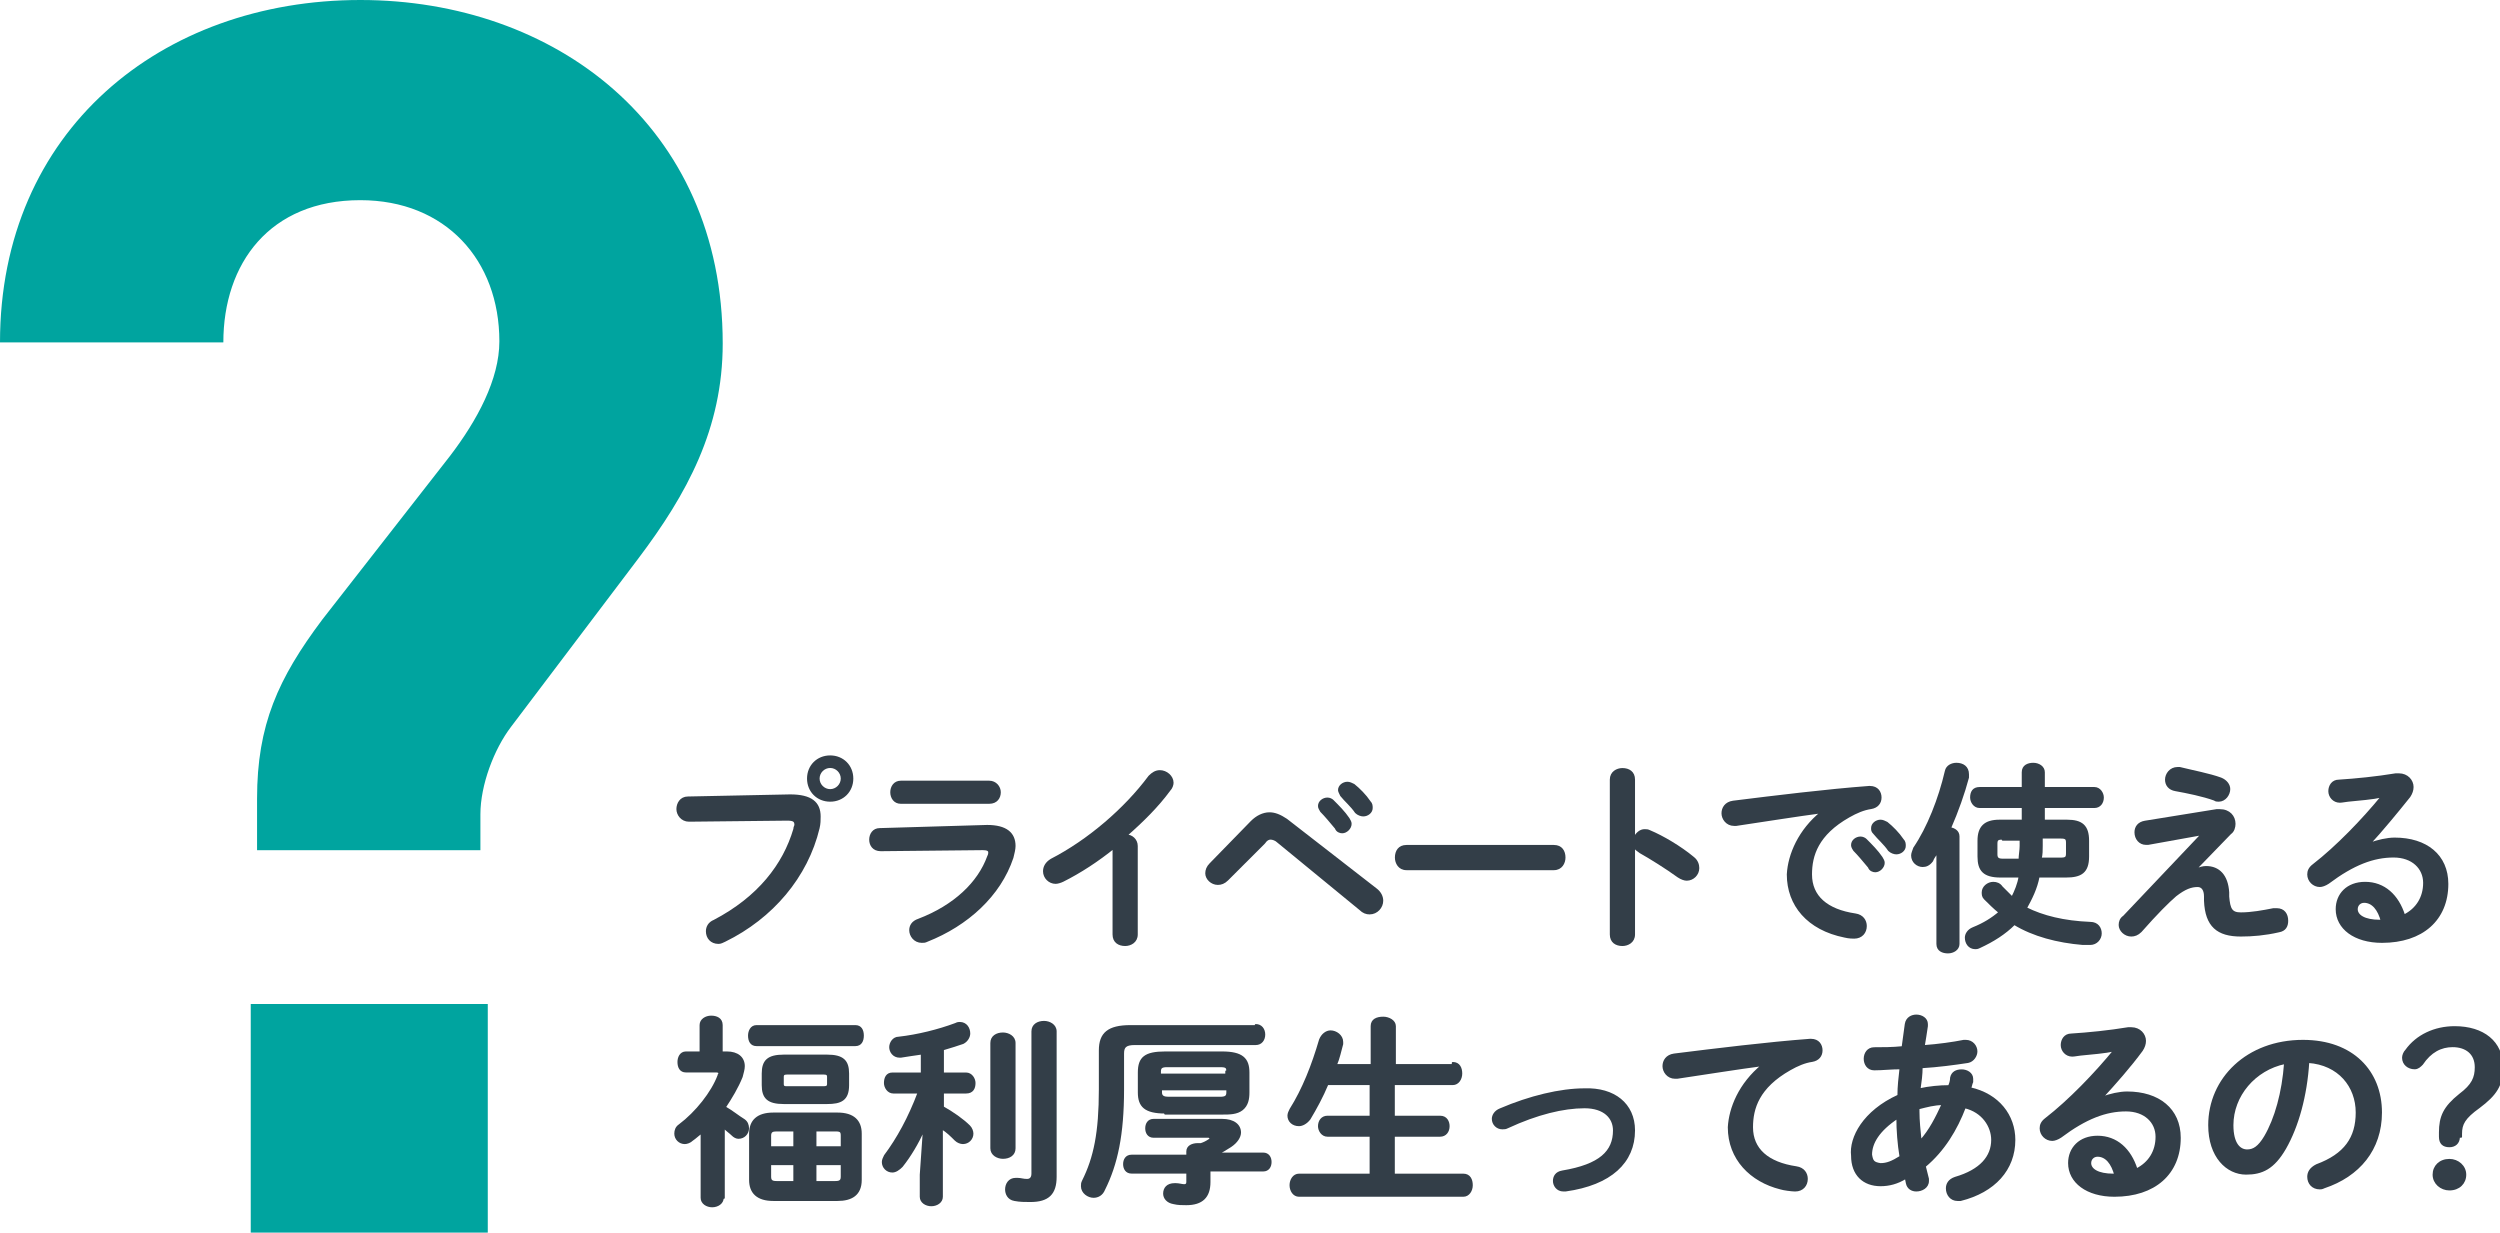 <?xml version="1.0" encoding="utf-8"?>
<!-- Generator: Adobe Illustrator 22.0.1, SVG Export Plug-In . SVG Version: 6.00 Build 0)  -->
<svg version="1.1" id="レイヤー_1" xmlns="http://www.w3.org/2000/svg" xmlns:xlink="http://www.w3.org/1999/xlink" x="0px"
	 y="0px" viewBox="0 0 237.3 117" style="enable-background:new 0 0 237.3 117;" xml:space="preserve">
<style type="text/css">
	.st0{fill:#333E48;stroke:#333E48;stroke-width:0.192;stroke-linecap:round;stroke-linejoin:round;stroke-miterlimit:10;}
	.st1{fill:#00A49F;}
</style>
<g>
	<g>
		<path class="st0" d="M75,75.5c2,0,2.8,0.7,2.8,2c0,0.3,0,0.7-0.1,1.1c-1.1,4.6-4.4,8.5-8.9,10.7c-0.2,0.1-0.4,0.2-0.6,0.2
			c-0.7,0-1.1-0.5-1.1-1.1c0-0.4,0.2-0.8,0.7-1c4.2-2.2,6.6-5.3,7.6-8.7c0-0.2,0.1-0.3,0.1-0.4c0-0.4-0.2-0.5-0.8-0.5l-9.3,0.1
			c-0.7,0-1.1-0.6-1.1-1.1c0-0.5,0.3-1.1,1-1.1L75,75.5z M80.9,73.9c0,1.2-0.9,2.1-2.1,2.1c-1.2,0-2.1-0.9-2.1-2.1
			c0-1.2,0.9-2.1,2.1-2.1C80,71.8,80.9,72.7,80.9,73.9z M77.7,73.9c0,0.6,0.5,1.1,1.1,1.1c0.6,0,1.1-0.5,1.1-1.1
			c0-0.6-0.5-1.1-1.1-1.1C78.2,72.8,77.7,73.3,77.7,73.9z"/>
		<path class="st0" d="M93.7,78.4c1.8,0,2.6,0.7,2.6,1.9c0,0.3-0.1,0.7-0.2,1.1c-1.2,3.6-4.3,6.4-8.1,7.9c-0.2,0.1-0.3,0.1-0.5,0.1
			c-0.7,0-1.1-0.6-1.1-1.1c0-0.4,0.2-0.8,0.8-1c3.4-1.3,5.7-3.5,6.6-6c0.1-0.2,0.1-0.3,0.1-0.4c0-0.2-0.2-0.3-0.6-0.3l-9.7,0.1
			c-0.7,0-1-0.5-1-1c0-0.5,0.3-1,0.9-1L93.7,78.4z M93.9,74.2c0.6,0,1,0.5,1,1c0,0.5-0.3,1-1,1h-8.4c-0.6,0-0.9-0.5-0.9-1
			c0-0.5,0.3-1,0.9-1H93.9z"/>
		<path class="st0" d="M105.8,80.4c-1.6,1.3-3.3,2.4-4.9,3.2c-0.2,0.1-0.5,0.2-0.7,0.2c-0.6,0-1.1-0.5-1.1-1.1
			c0-0.4,0.2-0.8,0.7-1.1c3.5-1.8,7-4.8,9.3-7.9c0.3-0.3,0.6-0.5,1-0.5c0.6,0,1.2,0.5,1.2,1.1c0,0.2-0.1,0.5-0.3,0.7
			c-1.1,1.5-2.5,2.9-4.1,4.3c0.5,0,1,0.4,1,1v8.4c0,0.7-0.6,1-1.1,1c-0.6,0-1.1-0.3-1.1-1V80.4z"/>
		<path class="st0" d="M118.8,78c0.5-0.5,1.1-0.8,1.7-0.8c0.5,0,1,0.2,1.6,0.6l8.5,6.6c0.4,0.3,0.6,0.7,0.6,1.1
			c0,0.6-0.5,1.2-1.2,1.2c-0.3,0-0.6-0.1-0.9-0.4l-7.8-6.4c-0.2-0.2-0.5-0.3-0.7-0.3c-0.2,0-0.4,0.1-0.6,0.4l-3.5,3.5
			c-0.3,0.3-0.6,0.4-0.9,0.4c-0.6,0-1.1-0.5-1.1-1c0-0.3,0.1-0.6,0.4-0.9L118.8,78z M125.2,76.5c0-0.4,0.4-0.7,0.8-0.7
			c0.2,0,0.4,0.1,0.5,0.2c0.5,0.5,1.1,1.1,1.5,1.7c0.1,0.2,0.2,0.3,0.2,0.5c0,0.4-0.4,0.8-0.8,0.8c-0.2,0-0.5-0.1-0.6-0.4
			c-0.5-0.6-1-1.2-1.4-1.6C125.3,76.8,125.2,76.7,125.2,76.5z M127.1,75c0-0.4,0.4-0.7,0.8-0.7c0.2,0,0.4,0.1,0.6,0.2
			c0.5,0.4,1.1,1,1.5,1.6c0.2,0.2,0.2,0.4,0.2,0.6c0,0.4-0.4,0.7-0.8,0.7c-0.2,0-0.5-0.1-0.7-0.3c-0.4-0.6-1-1.1-1.4-1.6
			C127.2,75.3,127.1,75.1,127.1,75z"/>
		<path class="st0" d="M147.5,80.3c0.7,0,1,0.5,1,1.1c0,0.5-0.3,1.1-1,1.1h-14c-0.7,0-1-0.6-1-1.1c0-0.6,0.3-1.1,1-1.1H147.5z"/>
		<path class="st0" d="M155.2,79.4c0.2-0.3,0.5-0.6,0.9-0.6c0.2,0,0.3,0,0.5,0.1c1.2,0.5,2.9,1.5,4.1,2.5c0.4,0.3,0.5,0.7,0.5,1
			c0,0.6-0.5,1.1-1.1,1.1c-0.2,0-0.5-0.1-0.8-0.3c-1.1-0.8-2.7-1.8-3.6-2.3c-0.3-0.2-0.4-0.3-0.6-0.5v8.3c0,0.7-0.6,1-1.1,1
			c-0.6,0-1.1-0.3-1.1-1V74c0-0.7,0.6-1,1.1-1c0.6,0,1.1,0.3,1.1,1V79.4z"/>
		<path class="st0" d="M172.9,77.1c-2.3,0.3-5.4,0.8-8.1,1.2c-0.1,0-0.1,0-0.2,0c-0.7,0-1.1-0.6-1.1-1.1c0-0.5,0.3-1,1-1.1
			c4-0.5,8.9-1.1,12.9-1.4h0.1c0.7,0,1,0.5,1,1c0,0.5-0.3,0.9-0.9,1c-0.7,0.1-1.4,0.4-2.1,0.8c-3,1.7-3.6,3.7-3.6,5.5
			c0,2.1,1.5,3.4,4.2,3.8c0.7,0.1,1,0.6,1,1.1c0,0.6-0.4,1.1-1.1,1.1c-0.1,0-0.5,0-0.9-0.1c-3.5-0.7-5.4-3-5.4-5.9
			C169.8,81.1,170.8,78.8,172.9,77.1L172.9,77.1z M175.8,80.2c0-0.4,0.4-0.7,0.8-0.7c0.2,0,0.4,0.1,0.5,0.2c0.5,0.5,1.1,1.1,1.5,1.7
			c0.1,0.2,0.2,0.3,0.2,0.5c0,0.4-0.4,0.8-0.8,0.8c-0.2,0-0.5-0.1-0.6-0.4c-0.5-0.6-1-1.2-1.4-1.6C175.8,80.4,175.8,80.3,175.8,80.2
			z M177.7,78.6c0-0.4,0.4-0.7,0.8-0.7c0.2,0,0.4,0.1,0.6,0.2c0.5,0.4,1.1,1,1.5,1.6c0.2,0.2,0.2,0.4,0.2,0.6c0,0.4-0.4,0.7-0.8,0.7
			c-0.2,0-0.5-0.1-0.7-0.3c-0.4-0.6-1-1.1-1.4-1.6C177.7,78.9,177.7,78.8,177.7,78.6z"/>
		<path class="st0" d="M183.8,81c-0.1,0.2-0.3,0.4-0.4,0.7c-0.3,0.4-0.6,0.5-0.9,0.5c-0.5,0-1-0.4-1-1c0-0.2,0.1-0.4,0.2-0.7
			c1.3-1.9,2.4-4.7,3-7.3c0.1-0.5,0.6-0.7,1-0.7c0.6,0,1.1,0.3,1.1,1c0,0.1,0,0.2,0,0.3c-0.4,1.5-1,3.2-1.7,4.8
			c0.4,0.1,0.8,0.3,0.8,0.8v10.2c0,0.5-0.5,0.8-1,0.8c-0.5,0-1-0.2-1-0.8V81z M196.2,77.9c1.4,0,2,0.5,2,1.9v1.5
			c0,1.5-0.7,1.9-2.1,1.9h-2.6c-0.2,1.1-0.7,2.1-1.2,3c1.6,0.8,3.6,1.3,6.1,1.4c0.7,0,1,0.5,1,1s-0.4,1-1,1c-0.1,0-0.4,0-0.7,0
			c-2.4-0.2-4.7-0.8-6.5-1.9c-0.9,0.9-2,1.6-3.3,2.2c-0.2,0.1-0.3,0.1-0.4,0.1c-0.6,0-0.9-0.5-0.9-1c0-0.3,0.2-0.7,0.7-0.9
			c1-0.4,1.8-0.9,2.5-1.5c-0.5-0.4-1-0.9-1.4-1.3c-0.2-0.2-0.2-0.4-0.2-0.6c0-0.5,0.5-0.9,1-0.9c0.3,0,0.6,0.1,0.8,0.4
			c0.3,0.3,0.7,0.7,1,1c0.3-0.6,0.6-1.3,0.7-2h-1.8c-1.6,0-2.1-0.6-2.1-1.9v-1.5c0-1.3,0.6-1.9,2-1.9h2.2v-1.3h-4.1
			c-0.5,0-0.8-0.5-0.8-0.9c0-0.5,0.2-0.9,0.8-0.9h4.1v-1.5c0-0.6,0.5-0.8,1-0.8c0.5,0,1,0.3,1,0.8v1.5h4.8c0.5,0,0.8,0.5,0.8,0.9
			c0,0.5-0.3,0.9-0.8,0.9h-4.8v1.3H196.2z M190.1,79.6c-0.5,0-0.6,0.1-0.6,0.5v1c0,0.4,0.2,0.5,0.6,0.5h1.6c0-0.4,0.1-0.9,0.1-1.3
			v-0.6H190.1z M193.8,80.3c0,0.4,0,0.8-0.1,1.2h1.9c0.5,0,0.6-0.1,0.6-0.5v-1c0-0.4-0.1-0.5-0.6-0.5h-1.8V80.3z"/>
		<path class="st0" d="M210.4,76.9c0.1,0,0.2,0,0.3,0c0.9,0,1.4,0.6,1.4,1.3c0,0.3-0.1,0.7-0.4,0.9l-3.2,3.3l0,0.1
			c0.3-0.1,0.6-0.2,0.9-0.2c1.2,0,2,0.8,2.1,2.4l0,0.4c0.1,1.2,0.3,1.6,1.2,1.6c1,0,2.1-0.2,3.1-0.4c0.1,0,0.2,0,0.3,0
			c0.7,0,1,0.5,1,1.1c0,0.5-0.2,0.9-0.8,1c-1.3,0.3-2.5,0.4-3.6,0.4c-2.2,0-3.3-0.9-3.4-3.3l0-0.4c0-0.7-0.3-1-0.7-1
			c-0.6,0-1.2,0.2-2.1,0.9c-0.7,0.6-1.8,1.7-3.3,3.4c-0.3,0.3-0.6,0.4-0.9,0.4c-0.6,0-1.1-0.5-1.1-1c0-0.3,0.1-0.6,0.4-0.8l7.3-7.7
			l0-0.1l-5,0.9c-0.1,0-0.2,0-0.2,0c-0.6,0-1-0.5-1-1.1c0-0.5,0.3-0.9,0.9-1L210.4,76.9z M210.8,73.9c0.5,0.2,0.8,0.6,0.8,1
			c0,0.5-0.4,1.1-1,1.1c-0.1,0-0.3,0-0.4-0.1c-1.1-0.4-2.6-0.7-3.7-0.9c-0.6-0.1-0.9-0.5-0.9-1c0-0.5,0.4-1.1,1.1-1.1
			c0.1,0,0.1,0,0.2,0C208.1,73.2,209.7,73.5,210.8,73.9z"/>
		<path class="st0" d="M224.9,80.1c0.8-0.3,1.7-0.5,2.4-0.5c3,0,5,1.6,5,4.3c0,3.4-2.4,5.5-6.2,5.5c-2.6,0-4.3-1.3-4.3-3.1
			c0-1.4,1-2.5,2.7-2.5c1.8,0,3.1,1.2,3.7,3.1c1.2-0.6,1.9-1.7,1.9-3.1c0-1.4-1.1-2.5-2.9-2.5c-1.9,0-3.8,0.7-6.2,2.5
			c-0.3,0.2-0.6,0.3-0.8,0.3c-0.6,0-1.1-0.5-1.1-1.1c0-0.3,0.1-0.6,0.5-0.9c2.2-1.7,4.7-4.3,6.5-6.5c-0.9,0.2-2.2,0.3-3.2,0.4
			c-0.1,0-0.6,0.1-0.8,0.1c-0.6,0-1-0.5-1-1c0-0.5,0.3-1,0.9-1c1.6-0.1,3.6-0.3,5.4-0.6c0.1,0,0.2,0,0.3,0c0.8,0,1.3,0.6,1.3,1.2
			c0,0.3-0.1,0.6-0.3,0.9C227.5,77.1,226.1,78.8,224.9,80.1L224.9,80.1z M226.1,87.5c-0.3-1.2-0.9-1.9-1.7-1.9
			c-0.4,0-0.7,0.3-0.7,0.7c0,0.6,0.7,1.1,2.2,1.1H226.1z"/>
	</g>
	<g>
		<g>
			<path class="st1" d="M60.6,53l-12.1,16c-1.6,2.1-2.9,5.5-2.9,8.3v3.4H24.4v-4.9c0-7,2-11.4,6.2-17l12.1-15.5
				c2.6-3.4,4.7-7.3,4.7-10.9c0-7.7-5.1-13.4-13.2-13.4c-8.6,0-13,6-13,13.5H0C0,12.4,15.3,0,34.2,0c18.4,0,34.4,11.9,34.4,32.6
				C68.6,40.7,65.2,46.9,60.6,53z M23.8,117V95.3h22.5V117H23.8z"/>
		</g>
	</g>
	<g>
		<path class="st0" d="M68.6,113.7c0,0.5-0.5,0.8-1,0.8c-0.5,0-1-0.3-1-0.8v-6.2c-0.3,0.2-0.6,0.5-0.9,0.7c-0.2,0.2-0.5,0.3-0.7,0.3
			c-0.5,0-0.9-0.4-0.9-0.9c0-0.3,0.1-0.6,0.4-0.8c1.6-1.2,3.1-3.1,3.7-4.7c0-0.1,0.1-0.2,0.1-0.2c0-0.1-0.1-0.2-0.3-0.2h-2.9
			c-0.5,0-0.7-0.4-0.7-0.9c0-0.4,0.2-0.9,0.7-0.9h1.4v-2.6c0-0.5,0.5-0.8,1-0.8c0.5,0,1,0.2,1,0.8v2.6H69c1,0,1.6,0.5,1.6,1.3
			c0,0.3-0.1,0.6-0.2,1c-0.4,1-1,2-1.6,2.9c0.7,0.4,1.3,0.9,1.8,1.2c0.3,0.2,0.4,0.5,0.4,0.8c0,0.5-0.4,0.9-0.9,0.9
			c-0.2,0-0.4-0.1-0.6-0.3c-0.2-0.2-0.5-0.4-0.8-0.7V113.7z M71.8,99.2c-0.5,0-0.7-0.4-0.7-0.9c0-0.4,0.2-0.9,0.7-0.9h9.4
			c0.5,0,0.7,0.4,0.7,0.9c0,0.5-0.2,0.9-0.7,0.9H71.8z M73.4,113.9c-1.5,0-2.2-0.7-2.2-1.9v-4.4c0-1.2,0.7-1.9,2.2-1.9h6.1
			c1.5,0,2.2,0.7,2.2,1.9v4.4c0,1.4-0.9,1.9-2.2,1.9H73.4z M74.4,104.7c-1.5,0-2-0.5-2-1.7v-1.1c0-1.2,0.5-1.7,2-1.7h4.1
			c1.5,0,2,0.5,2,1.7v1.1c0,1.4-0.7,1.7-2,1.7H74.4z M75.4,108.9v-1.6h-1.7c-0.4,0-0.6,0.1-0.6,0.5v1.1H75.4z M75.4,112.2v-1.7h-2.3
			v1.2c0,0.4,0.2,0.5,0.6,0.5H75.4z M78.2,103.2c0.3,0,0.4-0.1,0.4-0.3v-0.7c0-0.2-0.1-0.3-0.4-0.3h-3.5c-0.3,0-0.4,0.1-0.4,0.3v0.7
			c0,0.3,0.2,0.3,0.4,0.3H78.2z M77.4,108.9h2.5v-1.1c0-0.4-0.1-0.5-0.6-0.5h-1.9V108.9z M77.4,110.5v1.7h1.9c0.4,0,0.6-0.1,0.6-0.5
			v-1.2H77.4z"/>
		<path class="st0" d="M87.7,107.2c-0.6,1.3-1.3,2.5-2.1,3.5c-0.3,0.3-0.6,0.5-0.9,0.5c-0.5,0-0.9-0.4-0.9-0.9
			c0-0.2,0.1-0.4,0.2-0.6c1.2-1.6,2.3-3.6,3.2-6h-2.4c-0.5,0-0.8-0.5-0.8-0.9c0-0.5,0.2-0.9,0.7-0.9h2.8V100c-0.7,0.1-1.4,0.2-2,0.3
			h-0.1c-0.6,0-0.9-0.5-0.9-0.9c0-0.4,0.3-0.9,0.8-0.9c1.8-0.2,3.8-0.7,5.4-1.3c0.2-0.1,0.3-0.1,0.4-0.1c0.6,0,0.9,0.5,0.9,1
			c0,0.3-0.2,0.7-0.6,0.9c-0.6,0.2-1.2,0.4-1.9,0.6v2.3h2.2c0.5,0,0.8,0.5,0.8,0.9c0,0.5-0.2,0.9-0.8,0.9h-2.2v1.4
			c0.9,0.5,1.9,1.2,2.5,1.8c0.2,0.2,0.3,0.5,0.3,0.7c0,0.5-0.4,0.9-0.9,0.9c-0.2,0-0.5-0.1-0.7-0.3c-0.4-0.4-0.8-0.8-1.3-1.1v6.5
			c0,0.5-0.5,0.8-1,0.8c-0.5,0-1-0.3-1-0.8v-2.1L87.7,107.2z M94.1,99c0-0.6,0.5-0.9,1.1-0.9c0.5,0,1.1,0.3,1.1,0.9v10
			c0,0.6-0.5,0.9-1.1,0.9c-0.5,0-1.1-0.3-1.1-0.9V99z M100.2,111.7c0,1.6-0.7,2.3-2.4,2.3c-0.5,0-1,0-1.5-0.1
			c-0.6-0.1-0.8-0.6-0.8-1c0-0.5,0.3-1,0.9-1c0.1,0,0.1,0,0.2,0c0.3,0,0.5,0.1,0.9,0.1c0.2,0,0.5-0.1,0.5-0.6V97.9
			c0-0.6,0.5-0.9,1.1-0.9c0.5,0,1.1,0.3,1.1,0.9V111.7z"/>
		<path class="st0" d="M119.2,97.3c0.5,0,0.8,0.4,0.8,0.9c0,0.5-0.3,0.9-0.8,0.9h-11.5c-0.9,0-1.1,0.3-1.1,0.9v3.4
			c0,4.3-0.6,7.1-1.8,9.5c-0.2,0.5-0.6,0.7-1,0.7c-0.5,0-1.1-0.4-1.1-1c0-0.2,0-0.3,0.1-0.5c1.1-2.2,1.6-4.6,1.6-8.7v-3.7
			c0-1.6,0.8-2.3,2.9-2.3H119.2z M112.7,109.3c0-0.5,0.5-0.7,1-0.7c0.1,0,0.2,0,0.3,0c0.3-0.1,0.5-0.2,0.8-0.4
			c0.1-0.1,0.1-0.1,0.1-0.2c0,0-0.1-0.1-0.2-0.1h-5.2c-0.5,0-0.7-0.4-0.7-0.8c0-0.4,0.2-0.8,0.7-0.8h6.5c1.1,0,1.7,0.5,1.7,1.2
			c0,0.4-0.3,0.9-0.9,1.3c-0.5,0.3-0.9,0.6-1.3,0.7h4.4c0.5,0,0.7,0.4,0.7,0.8c0,0.4-0.2,0.8-0.7,0.8h-5.1v1.1
			c0,1.4-0.7,2.1-2.2,2.1c-0.4,0-0.8,0-1.2-0.1c-0.6-0.1-0.9-0.5-0.9-0.9c0-0.5,0.3-0.9,1-0.9h0.1c0.3,0,0.6,0.1,0.8,0.1
			c0.2,0,0.3-0.1,0.3-0.3v-0.9h-5.3c-0.5,0-0.7-0.4-0.7-0.8c0-0.4,0.2-0.8,0.7-0.8h5.3V109.3z M110.6,105.6c-1.9,0-2.5-0.6-2.5-1.9
			v-1.9c0-1.4,0.6-1.9,2.5-1.9h5.4c1.9,0,2.5,0.6,2.5,1.9v1.9c0,0.6-0.1,1.2-0.6,1.6c-0.5,0.4-1.2,0.4-1.9,0.4H110.6z M116.5,101.7
			c0-0.4-0.1-0.5-0.7-0.5h-5c-0.5,0-0.7,0.1-0.7,0.5v0.3h6.3V101.7z M115.8,104.2c0.5,0,0.7-0.1,0.7-0.5v-0.3h-6.3v0.3
			c0,0.4,0.3,0.5,0.7,0.5H115.8z"/>
		<path class="st0" d="M137.9,100.9c0.6,0,0.8,0.5,0.8,1s-0.3,1-0.8,1h-5.6v3.1h4.4c0.6,0,0.8,0.5,0.8,0.9c0,0.5-0.3,0.9-0.8,0.9
			h-4.4v3.7h6.6c0.6,0,0.8,0.5,0.8,1c0,0.5-0.3,1-0.8,1h-15.6c-0.5,0-0.8-0.5-0.8-1c0-0.5,0.3-1,0.8-1h6.8v-3.7h-4.1
			c-0.5,0-0.8-0.5-0.8-0.9c0-0.5,0.3-0.9,0.8-0.9h4.1v-3.1H126c-0.5,1.2-1.1,2.3-1.7,3.3c-0.3,0.4-0.7,0.6-1,0.6c-0.6,0-1-0.4-1-0.9
			c0-0.2,0.1-0.4,0.2-0.6c1.2-1.9,2.1-4.2,2.8-6.6c0.2-0.5,0.6-0.8,1-0.8c0.5,0,1.1,0.4,1.1,1c0,0.1,0,0.2,0,0.2
			c-0.2,0.7-0.3,1.3-0.6,2h3.4v-3.7c0-0.6,0.5-0.8,1.1-0.8c0.5,0,1.1,0.3,1.1,0.8v3.7H137.9z"/>
		<path class="st0" d="M155.1,107.3c0,3-2.2,5.1-6.5,5.7c-0.1,0-0.1,0-0.2,0c-0.6,0-0.9-0.5-0.9-0.9c0-0.4,0.2-0.8,0.8-0.9
			c3.6-0.6,4.9-1.9,4.9-3.9c0-1.2-0.9-2.2-2.8-2.2c-2,0-4.5,0.6-7.3,1.9c-0.2,0.1-0.3,0.1-0.5,0.1c-0.5,0-0.9-0.4-0.9-0.9
			c0-0.3,0.2-0.7,0.7-0.9c2.8-1.2,5.7-1.9,8-1.9C153.2,103.3,155.1,104.8,155.1,107.3z"/>
		<path class="st0" d="M167.3,101.1c-2.3,0.3-5.4,0.8-8.1,1.2c-0.1,0-0.1,0-0.2,0c-0.7,0-1.1-0.6-1.1-1.1c0-0.5,0.3-1,1-1.1
			c4-0.5,8.9-1.1,12.9-1.4h0.1c0.7,0,1,0.5,1,1c0,0.5-0.3,0.9-0.9,1c-0.7,0.1-1.4,0.4-2.1,0.8c-3,1.7-3.6,3.7-3.6,5.5
			c0,2.1,1.5,3.4,4.2,3.8c0.7,0.1,1,0.6,1,1.1c0,0.6-0.4,1.1-1.1,1.1c-0.3,0-1.1-0.1-1.4-0.2c-2.8-0.7-4.9-2.8-4.9-5.8
			C164.2,105.2,165.1,102.9,167.3,101.1L167.3,101.1z"/>
		<path class="st0" d="M180.2,104c0-0.9,0.1-1.7,0.2-2.6c-0.9,0-1.7,0.1-2.5,0.1c-0.6,0-0.9-0.5-0.9-1c0-0.5,0.3-1,0.9-1
			c0.8,0,1.7,0,2.7-0.1c0.1-0.7,0.2-1.4,0.3-2.2c0.1-0.6,0.6-0.8,1-0.8c0.5,0,1,0.3,1,0.8c0,0.1,0,0.1,0,0.2
			c-0.1,0.7-0.2,1.3-0.3,1.9c1.4-0.1,2.8-0.3,3.8-0.5c0.1,0,0.2,0,0.2,0c0.6,0,1,0.5,1,1c0,0.4-0.3,0.9-0.8,1
			c-1.3,0.2-2.8,0.4-4.4,0.5c0,0.7-0.1,1.4-0.2,2.1c0.9-0.2,1.9-0.3,2.8-0.3c0.1-0.2,0.2-0.5,0.2-0.8c0.1-0.5,0.5-0.7,1-0.7
			c0.5,0,1,0.3,1,0.8c0,0.1,0,0.2,0,0.3c-0.1,0.2-0.1,0.4-0.2,0.6c2.7,0.6,4.2,2.6,4.2,4.9c0,2.8-1.9,4.9-5.1,5.7
			c-0.1,0-0.2,0-0.3,0c-0.6,0-1-0.5-1-1.1c0-0.4,0.2-0.8,0.8-1c2.4-0.7,3.5-2,3.5-3.6c0-1.3-0.9-2.7-2.6-3.1c-0.8,2.1-2,4.1-3.8,5.6
			c0.1,0.4,0.2,0.8,0.3,1.2c0,0.1,0,0.2,0,0.2c0,0.6-0.6,0.9-1.1,0.9c-0.4,0-0.8-0.2-0.9-0.7l-0.1-0.5c-0.8,0.5-1.6,0.7-2.4,0.7
			c-1.6,0-2.7-1-2.7-2.8C175.6,108,176.9,105.5,180.2,104z M178.5,110.5c0.6,0,1.1-0.2,1.9-0.7c-0.2-1.2-0.3-2.5-0.3-3.7
			c-1.8,1.2-2.5,2.4-2.5,3.5C177.7,110.2,177.8,110.4,178.5,110.5z M184.4,104.8c-0.8,0-1.5,0.2-2.3,0.4v0.3c0,0.9,0.1,1.8,0.2,2.8
			C183.2,107.3,183.8,106.1,184.4,104.8z"/>
		<path class="st0" d="M199.5,104.2c0.8-0.3,1.7-0.5,2.4-0.5c3,0,5,1.6,5,4.3c0,3.4-2.4,5.5-6.2,5.5c-2.6,0-4.3-1.3-4.3-3.1
			c0-1.4,1-2.5,2.7-2.5c1.8,0,3.1,1.2,3.7,3.1c1.2-0.6,1.9-1.7,1.9-3.1c0-1.4-1.1-2.5-2.9-2.5c-1.9,0-3.8,0.7-6.2,2.5
			c-0.3,0.2-0.6,0.3-0.8,0.3c-0.6,0-1.1-0.5-1.1-1.1c0-0.3,0.1-0.6,0.5-0.9c2.2-1.7,4.7-4.3,6.5-6.5c-0.9,0.2-2.2,0.3-3.2,0.4
			c-0.1,0-0.6,0.1-0.8,0.1c-0.6,0-1-0.5-1-1c0-0.5,0.3-1,0.9-1c1.6-0.1,3.6-0.3,5.4-0.6c0.1,0,0.2,0,0.3,0c0.8,0,1.3,0.6,1.3,1.2
			c0,0.3-0.1,0.6-0.3,0.9C202.2,101.2,200.7,102.9,199.5,104.2L199.5,104.2z M200.8,111.6c-0.3-1.2-0.9-1.9-1.7-1.9
			c-0.4,0-0.7,0.3-0.7,0.7c0,0.6,0.7,1.1,2.2,1.1H200.8z"/>
		<path class="st0" d="M209.7,106.8c0-4.4,3.6-8,8.9-8c4.7,0,7.4,2.9,7.4,6.8c0,3.5-2.1,6-5.4,7.1c-0.2,0.1-0.3,0.1-0.4,0.1
			c-0.7,0-1.1-0.5-1.1-1.1c0-0.4,0.2-0.8,0.8-1.1c2.7-1,3.8-2.6,3.8-5c0-2.5-1.7-4.6-4.6-4.8c-0.2,3.2-1,6.1-2.2,8.2
			c-1.1,1.9-2.2,2.4-3.7,2.4C211.4,111.4,209.7,109.8,209.7,106.8z M211.9,106.8c0,1.8,0.7,2.4,1.4,2.4c0.6,0,1.1-0.3,1.7-1.3
			c1-1.7,1.7-4.2,1.9-7C214,101.5,211.9,104,211.9,106.8z"/>
		<path class="st0" d="M233.4,107.9c0,0.6-0.4,0.9-0.9,0.9c-0.6,0-0.9-0.3-0.9-0.9v-0.4c0-1.5,0.4-2.4,1.9-3.6
			c1.2-0.9,1.5-1.6,1.5-2.6c0-1.3-0.9-2-2.2-2c-1.1,0-2.1,0.5-2.9,1.7c-0.2,0.2-0.4,0.4-0.7,0.4c-0.6,0-1.1-0.4-1.1-1
			c0-0.2,0.1-0.5,0.3-0.7c1-1.4,2.7-2.2,4.6-2.2c2.7,0,4.5,1.4,4.5,3.8c0,1.7-0.6,2.6-2.2,3.8c-1.4,1-1.7,1.6-1.7,2.5V107.9z
			 M234,111.5c0,0.8-0.6,1.4-1.5,1.4c-0.8,0-1.5-0.6-1.5-1.4c0-0.8,0.6-1.4,1.5-1.4C233.3,110.1,234,110.7,234,111.5z"/>
	</g>
</g>
</svg>
